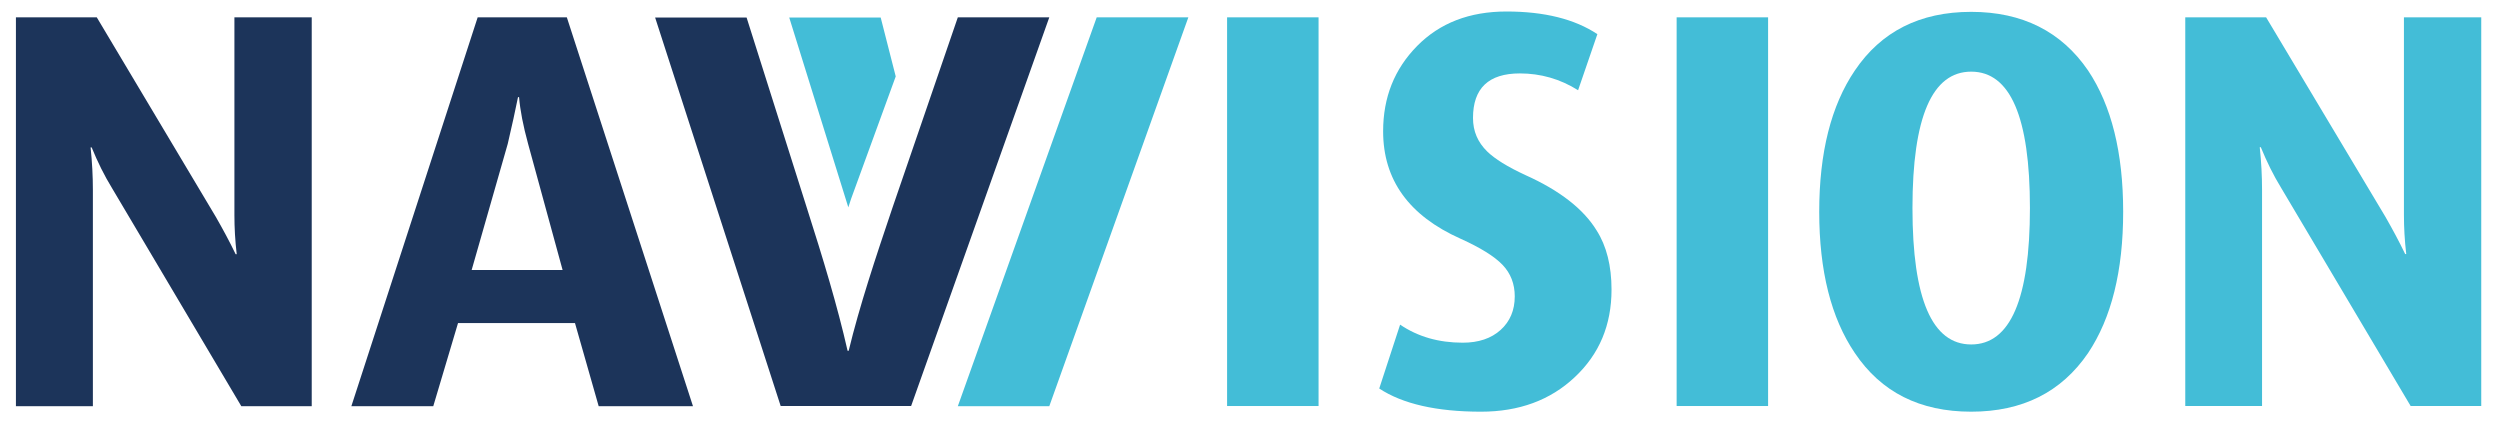 <?xml version="1.0" encoding="utf-8"?>
<!-- Generator: Adobe Illustrator 25.2.3, SVG Export Plug-In . SVG Version: 6.00 Build 0)  -->
<svg version="1.1" id="Layer_1" xmlns="http://www.w3.org/2000/svg" xmlns:xlink="http://www.w3.org/1999/xlink" x="0px" y="0px"
	 viewBox="0 0 1413.1 239.3" style="enable-background:new 0 0 1413.1 239.3;" xml:space="preserve">
<style type="text/css">
	.st0{fill:#1C345A;}
	.st1{fill:#43BDD7;}
</style>
<g>
	<path class="st0" d="M176.3,229.6h-39.9L63.3,106.3c-4.3-7-8.1-14.7-11.5-23h-0.6c0.9,8.5,1.3,16.5,1.3,24v122.3H9V9.8h45.7
		L122,122.6c4,7,7.8,14,11.2,21.1h0.6c-0.9-7.7-1.3-15-1.3-22V9.8h43.7V229.6z"/>
	<path class="st0" d="M318,152.6l-19.5-71.3c-2.8-10.2-4.5-19-5.1-26.4h-0.6c-1.5,7.4-3.4,16.2-5.8,26.4l-20.4,71.3H318z
		 M391.7,229.6h-53.3l-13.4-47h-66.1l-14,47h-46.3L270,9.8h50.4L391.7,229.6z"/>
</g>
<rect x="693.6" y="9.8" class="st1" width="51.7" height="219.7"/>
<g>
	<path class="st1" d="M910.9,163.7c0,20-6.9,36.5-20.8,49.5c-13.8,13-31.5,19.5-53,19.5c-25.1,0-44.3-4.4-57.5-13.1l11.8-36.1
		c10,6.8,21.8,10.2,35.4,10.2c8.9,0,16.1-2.4,21.4-7.2c5.3-4.8,8-11.1,8-19c0-7-2.3-13-6.9-17.8c-4.6-4.8-12.5-9.7-23.8-14.8
		c-29.1-13-43.7-33.2-43.7-60.7c0-19.2,6.4-35.2,19.2-48.2c12.8-13,29.6-19.5,50.5-19.5c21.5,0,38.6,4.3,51.4,12.8L892,51
		c-10.2-6.4-21.2-9.5-32.9-9.5c-17.7,0-26.5,8.4-26.5,25.2c0,7.5,2.7,13.7,8,18.9c4.3,4.2,11.5,8.7,21.7,13.4
		c19.4,8.7,32.8,19.2,40.2,31.3C908.1,139.1,910.9,150.3,910.9,163.7"/>
</g>
<rect x="947.7" y="9.8" class="st1" width="51.7" height="219.7"/>
<g>
	<path class="st1" d="M1147.4,117.6c0-51.4-11.1-77.1-33.2-77.1c-22.1,0-33.2,25.7-33.2,77.1c0,51.4,11.1,77.1,33.2,77.1
		C1136.3,194.7,1147.4,169,1147.4,117.6 M1200.1,119.7c0,33.4-6.6,60-19.8,79.8c-15.1,22.2-37.2,33.2-66.1,33.2
		c-29,0-50.9-11-65.8-33.2c-13.4-19.8-20.1-46.4-20.1-79.8c0-33.4,6.7-60,20.1-79.8c14.9-22.1,36.8-33.2,65.8-33.2
		c28.9,0,51,11.1,66.1,33.2C1193.5,59.7,1200.1,86.3,1200.1,119.7"/>
	<path class="st1" d="M1402.5,229.5h-39.9l-73.2-123.3c-4.3-7-8.1-14.7-11.5-23h-0.6c0.9,8.5,1.3,16.5,1.3,24v122.3h-43.4V9.8h45.7
		l67.4,112.7c4,7,7.8,14,11.2,21.1h0.6c-0.9-7.7-1.3-15-1.3-22V9.8h43.7V229.5z"/>
</g>
<polygon class="st1" points="541.4,229.6 619.9,9.8 671.7,9.8 593.1,229.6 "/>
<g>
	<path class="st0" d="M441.3,229.6l-71-219.7H422L455.9,117c9.4,29.4,17.4,55.8,23.2,81.3h0.6c6.1-25.2,15.2-52.6,24.8-81L541.4,9.8
		h51.7l-78.1,219.7H441.3z"/>
	<path class="st1" d="M481.1,112.3l25.2-69.1l-8.5-33.3h-51.7l33.4,107.3C480,115.5,480.6,113.9,481.1,112.3"/>
</g>
</svg>
